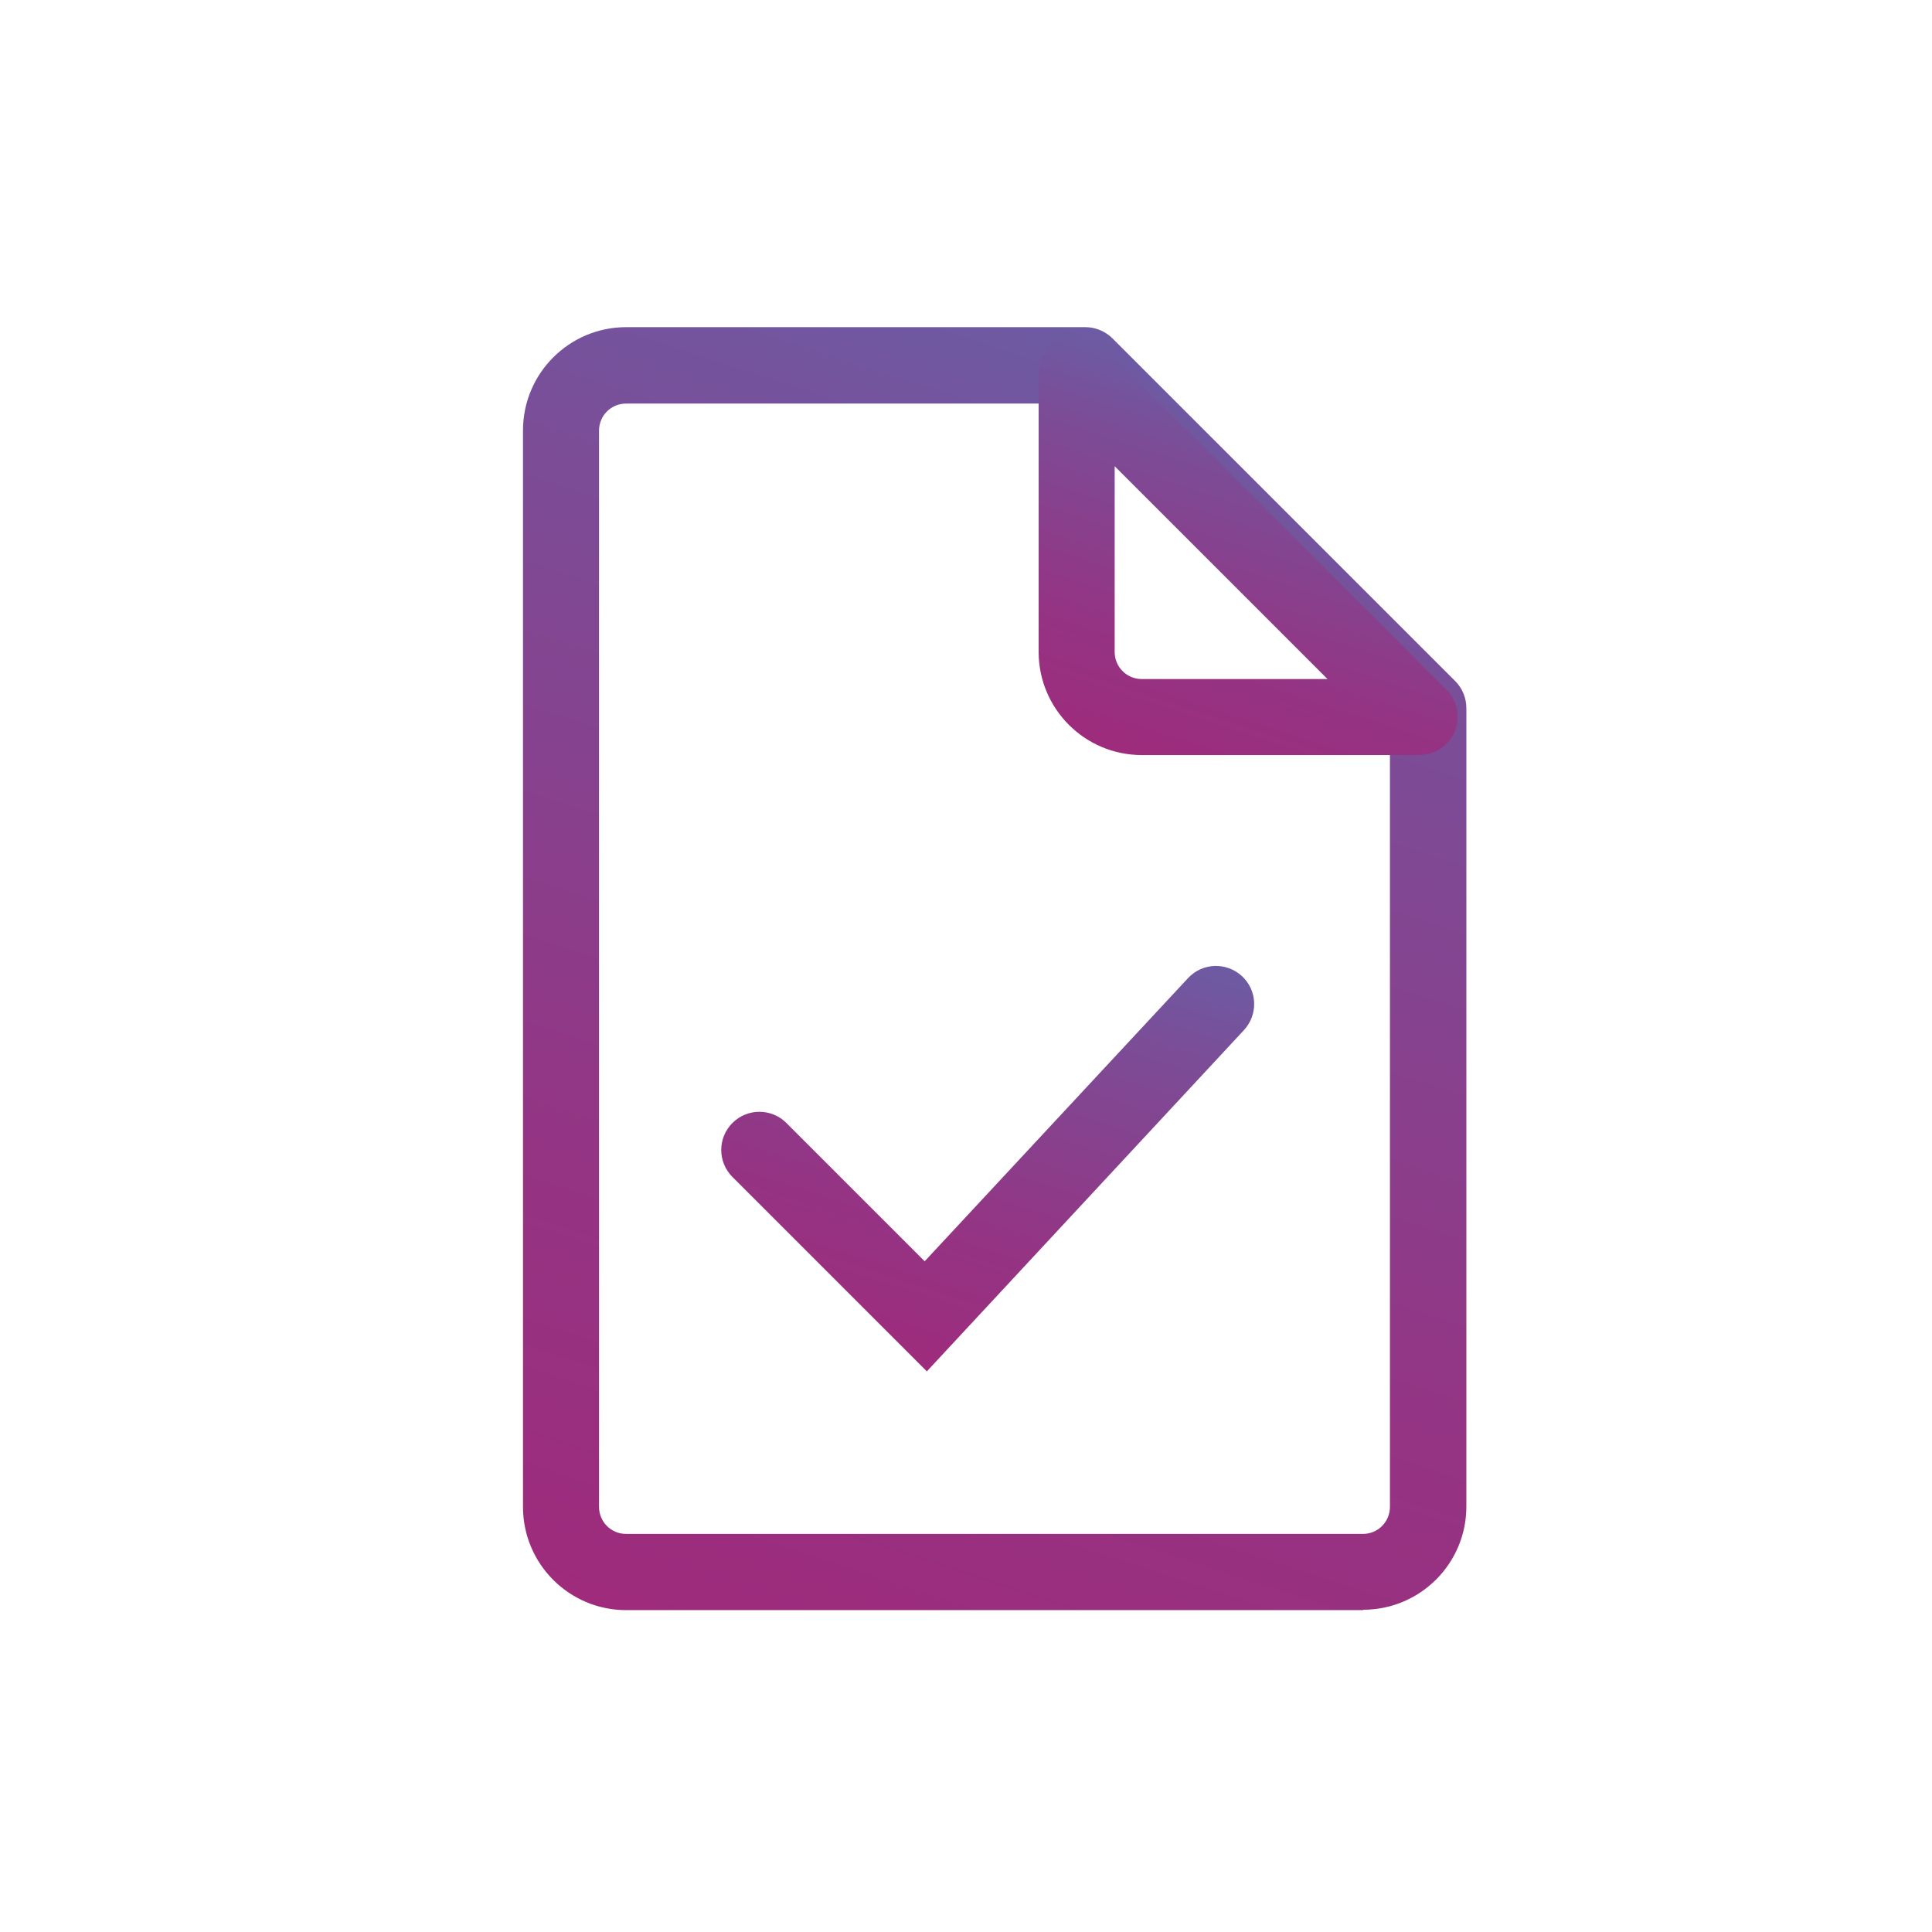 <?xml version="1.0" encoding="UTF-8"?>
<svg id="Layer_1" data-name="Layer 1" xmlns="http://www.w3.org/2000/svg" xmlns:xlink="http://www.w3.org/1999/xlink" version="1.1" viewBox="0 0 1024 1024">
  <defs>
    <style>
      .cls-1 {
        fill: url(#linear-gradient);
      }

      .cls-1, .cls-2, .cls-3 {
        stroke-width: 0px;
      }

      .cls-2 {
        fill: url(#linear-gradient-2);
      }

      .cls-3 {
        fill: url(#linear-gradient-3);
      }
    </style>
    <linearGradient id="linear-gradient" x1="407.7" y1="143.2" x2="632" y2="833.2" gradientTransform="translate(0 1024) scale(1 -1)" gradientUnits="userSpaceOnUse">
      <stop offset="0" stop-color="#9e2b7c"/>
      <stop offset=".3" stop-color="#943483"/>
      <stop offset=".8" stop-color="#7b4d97"/>
      <stop offset="1" stop-color="#6d5ba3"/>
    </linearGradient>
    <linearGradient id="linear-gradient-2" x1="622.6" y1="615.3" x2="685.8" y2="809.6" gradientTransform="translate(0 1024) scale(1 -1)" gradientUnits="userSpaceOnUse">
      <stop offset="0" stop-color="#9e2b7c"/>
      <stop offset=".3" stop-color="#943483"/>
      <stop offset=".8" stop-color="#7b4d97"/>
      <stop offset="1" stop-color="#6d5ba3"/>
    </linearGradient>
    <linearGradient id="linear-gradient-3" x1="474.6" y1="302.5" x2="552.7" y2="542.9" gradientTransform="translate(0 1024) scale(1 -1)" gradientUnits="userSpaceOnUse">
      <stop offset="0" stop-color="#9e2b7c"/>
      <stop offset=".3" stop-color="#943483"/>
      <stop offset=".8" stop-color="#7b4d97"/>
      <stop offset="1" stop-color="#6d5ba3"/>
    </linearGradient>
  </defs>
  <path class="cls-1" d="M722.5,853.4h-390.6c-30.2,0-54.7-24.5-54.7-54.7V228.1c0-30.2,24.5-54.7,54.7-54.7h243.4c5.4,0,10.5,2.2,14.3,5.9l181.7,181.7c3.8,3.8,5.9,9,5.9,14.3v423.2c0,30.2-24.5,54.7-54.7,54.7h0ZM331.8,213.9c-7.9,0-14.3,6.4-14.3,14.3v570.5c0,7.9,6.4,14.3,14.3,14.3h390.6c7.9,0,14.3-6.4,14.3-14.3v-414.9l-169.9-169.9h-235Z"/>
  <path class="cls-2" d="M752.4,400.2h-147.2c-30.2,0-54.7-24.5-54.7-54.7v-147.3c0-8.2,4.9-15.6,12.5-18.7s16.2-1.4,22,4.4l181.7,181.7c5.8,5.8,7.5,14.5,4.4,22s-10.5,12.5-18.7,12.5h0ZM590.8,247.1v98.5c0,7.9,6.4,14.3,14.3,14.3h98.5l-112.8-112.8h0Z"/>
  <path class="cls-3" d="M491.1,726.7l-102.9-102.9c-7.9-7.9-7.9-20.7,0-28.6,7.9-7.9,20.7-7.9,28.6,0l73.3,73.3,139.6-150.1c7.6-8.2,20.4-8.6,28.6-1s8.6,20.4,1,28.6l-168.1,180.9h0Z"/>
</svg>